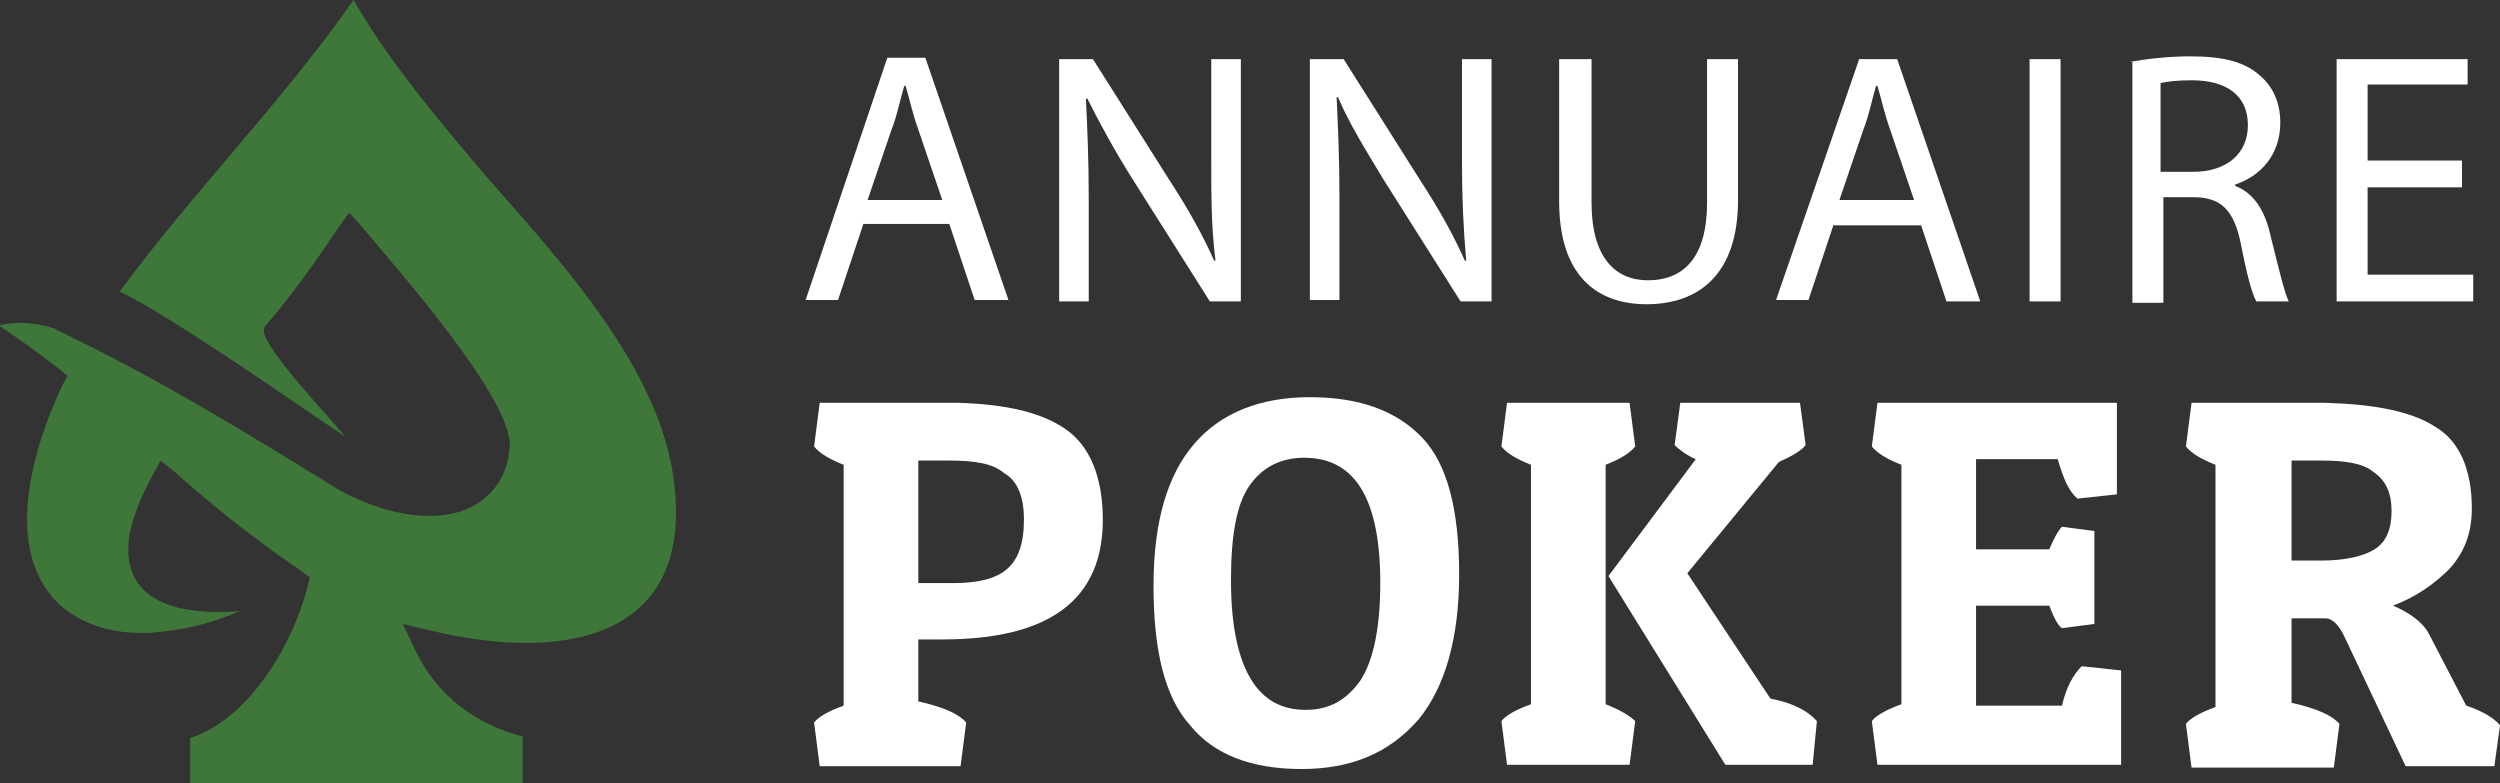 <?xml version="1.0" encoding="utf-8"?>
<!-- Generator: Adobe Illustrator 24.1.0, SVG Export Plug-In . SVG Version: 6.00 Build 0)  -->
<svg version="1.1" id="Layer_1" xmlns="http://www.w3.org/2000/svg" xmlns:xlink="http://www.w3.org/1999/xlink" x="0px" y="0px"
	 width="177.5px" height="55.6px" viewBox="0 0 177.5 55.6" style="enable-background:new 0 0 177.5 55.6;" xml:space="preserve">
<rect x="0" y="0" width="177.5" height="55.6" fill="#333333" stroke="none"/>
<style type="text/css">
	.st0{fill:#FFFFFF;}
	.st1{fill-rule:evenodd;clip-rule:evenodd;fill:#3F773A;}
</style>
<g>
	<path class="st0" d="M61.3,15.9l-1.8,5.4h-2.3l5.8-17.2h2.7l5.9,17.2h-2.4l-1.8-5.4H61.3z M66.9,14.2l-1.7-5
		c-0.4-1.1-0.6-2.1-0.9-3.1h-0.1c-0.3,1-0.5,2.1-0.9,3.1l-1.7,5H66.9z"/>
	<path class="st0" d="M75.2,21.4V4.2h2.4l5.5,8.7c1.3,2,2.3,3.8,3.1,5.6l0.1,0C86,16.1,86,14,86,11.4V4.2h2.1v17.2h-2.2l-5.5-8.7
		c-1.2-1.9-2.3-3.9-3.2-5.7l-0.1,0c0.1,2.2,0.2,4.2,0.2,7.1v7.3H75.2z"/>
	<path class="st0" d="M93,21.4V4.2h2.4l5.5,8.7c1.3,2,2.3,3.8,3.1,5.6l0.1,0c-0.2-2.3-0.3-4.4-0.3-7.1V4.2h2.1v17.2h-2.2l-5.5-8.7
		C97,10.7,95.8,8.8,95,6.9l-0.1,0c0.1,2.2,0.2,4.2,0.2,7.1v7.3H93z"/>
	<path class="st0" d="M113,4.2v10.2c0,3.9,1.7,5.5,4,5.5c2.6,0,4.2-1.7,4.2-5.5V4.2h2.2v10c0,5.3-2.8,7.4-6.5,7.4
		c-3.5,0-6.2-2-6.2-7.3V4.2H113z"/>
	<path class="st0" d="M130.2,15.9l-1.8,5.4h-2.3L132,4.2h2.7l5.9,17.2h-2.4l-1.8-5.4H130.2z M135.9,14.2l-1.7-5
		c-0.4-1.1-0.6-2.1-0.9-3.1h-0.1c-0.3,1-0.5,2.1-0.9,3.1l-1.7,5H135.9z"/>
	<path class="st0" d="M146.3,4.2v17.2h-2.2V4.2H146.3z"/>
	<path class="st0" d="M151.2,4.4c1.1-0.2,2.7-0.4,4.3-0.4c2.4,0,3.9,0.4,5,1.4c0.9,0.8,1.4,1.9,1.4,3.3c0,2.3-1.4,3.8-3.2,4.4v0.1
		c1.3,0.5,2.1,1.7,2.5,3.5c0.6,2.4,1,4.1,1.3,4.7h-2.3c-0.3-0.5-0.7-2-1.1-4.1c-0.5-2.4-1.4-3.3-3.4-3.3h-2.1v7.5h-2.2V4.4z
		 M153.4,12.2h2.3c2.4,0,3.9-1.3,3.9-3.3c0-2.2-1.6-3.2-4-3.2c-1.1,0-1.8,0.1-2.2,0.2V12.2z"/>
	<path class="st0" d="M174.8,13.3h-6.7v6.2h7.5v1.9h-9.7V4.2h9.3V6h-7.1v5.4h6.7V13.3z"/>
	<path class="st0" d="M66.9,45.4h-1.7v4.4c1.8,0.4,2.9,0.9,3.4,1.5l-0.4,3.1H58.2l-0.4-3.1c0.3-0.4,1-0.8,2.1-1.2V33
		c-1-0.4-1.7-0.8-2.1-1.3l0.4-3.1H68c3.5,0.1,6,0.7,7.7,1.9s2.6,3.4,2.6,6.4C78.3,42.6,74.5,45.4,66.9,45.4z M67.4,32.7h-2.2v8.7
		h2.5c1.7,0,3-0.3,3.8-1s1.2-1.8,1.2-3.5c0-1.7-0.5-2.8-1.4-3.3C70.5,32.9,69.2,32.7,67.4,32.7z"/>
	<path class="st0" d="M92.4,54.6c-3.5,0-6.2-1-7.9-3.1c-1.8-2-2.6-5.3-2.6-9.9c0-4.6,1-7.9,2.9-10.1c1.9-2.2,4.7-3.3,8.2-3.3
		c3.6,0,6.2,1,8,2.9c1.8,1.9,2.6,5.2,2.6,9.7c0,4.5-1,8-2.9,10.3C98.6,53.5,95.9,54.6,92.4,54.6z M88.7,34.5
		c-0.9,1.3-1.3,3.5-1.3,6.7c0,3.2,0.5,5.5,1.4,7c0.9,1.5,2.2,2.2,3.9,2.2c1.7,0,2.9-0.7,3.9-2.1c0.9-1.4,1.4-3.7,1.4-6.9
		c0-6-1.8-8.9-5.4-8.9C90.9,32.5,89.6,33.2,88.7,34.5z"/>
	<path class="st0" d="M115.7,28.6l0.4,3.1c-0.4,0.5-1.1,0.9-2.1,1.3v17c1,0.4,1.7,0.8,2.1,1.2l-0.4,3.1H107l-0.4-3.1
		c0.3-0.4,1-0.8,2.1-1.2V33c-1-0.4-1.7-0.8-2.1-1.3l0.4-3.1H115.7z M128.7,54.3h-6.2l-8.3-13.4l6.2-8.3c-0.7-0.3-1.2-0.7-1.5-1
		l0.4-3h8.5l0.4,3c-0.3,0.4-1,0.8-1.9,1.2l-6.5,7.9l5.9,8.9c1.6,0.3,2.7,0.9,3.3,1.6L128.7,54.3z"/>
	<path class="st0" d="M150.6,54.3h-17.3l-0.4-3.1c0.3-0.4,1-0.8,2.1-1.2V33c-1-0.4-1.7-0.8-2.1-1.3l0.4-3.1h17v6.5l-2.8,0.3
		c-0.6-0.5-1-1.4-1.4-2.8h-5.8v6.4h5.2c0.3-0.7,0.6-1.3,0.9-1.6l2.3,0.3v6.6l-2.3,0.3c-0.3-0.2-0.6-0.8-0.9-1.6h-5.2v7.1h6.1
		c0.3-1.3,0.8-2.2,1.4-2.8l2.8,0.3V54.3z"/>
	<path class="st0" d="M175.5,36.1c0,1.7-0.5,3.1-1.6,4.3c-1.1,1.1-2.4,2-4,2.6c1.2,0.5,2.1,1.2,2.5,1.9l2.7,5.2
		c1.2,0.4,2,0.9,2.4,1.4l-0.4,2.9h-6.3l-4.3-9.1c-0.4-0.9-0.9-1.4-1.4-1.4h-2.4v6c1.8,0.4,2.9,0.9,3.4,1.5l-0.4,3.1h-10.1l-0.4-3.1
		c0.3-0.4,1-0.8,2.1-1.2V33c-1-0.4-1.7-0.8-2.1-1.3l0.4-3.1h9.5c3.5,0.1,6.1,0.6,7.8,1.7C174.6,31.3,175.5,33.3,175.5,36.1z
		 M164.9,32.7h-2.2v7.1h2.1c1.7,0,3-0.3,3.8-0.8c0.8-0.5,1.2-1.4,1.2-2.7s-0.4-2.2-1.3-2.8C167.8,32.9,166.5,32.7,164.9,32.7z"/>
</g>
<path class="st1" d="M30.7,44.8l-2.1-0.5l0.9,1.9c1.6,3.3,4.3,5.2,7.6,6.1v3.3H13.5v-3.2c4.3-1.4,7.5-6.9,8.5-11.4l-0.8-0.6
	c-3.1-2.1-6-4.4-8.8-6.9l-1-0.8l-0.6,1.1c-0.7,1.3-1.3,2.7-1.6,4.1c-0.8,5,3.7,5.8,7.8,5.5c-1.6,0.7-3.4,1.2-5.1,1.4
	c-2.7,0.4-5.6,0-7.7-1.9c-4.1-3.9-1.8-11.2,0.2-15.5l0.4-0.7l-0.6-0.5c-1.4-1.1-2.8-2.1-4.3-3.1c1.3-0.3,2.6-0.2,3.9,0.2l1.4,0.7
	c6.4,3.1,12.9,7.1,18.9,10.8l0,0c2.4,1.3,5.5,2.3,8.3,1.6c1.9-0.5,3.4-2,3.7-4c0-0.2,0.1-0.5,0.1-0.8c0-3.5-8.1-12.6-10.5-15.5
	l-0.9-1l-0.8,1.1c-1.9,2.8-3,4.4-5.2,7c-0.8,0.9,5,6.8,5.7,7.8c-3.3-2.2-12.4-8.6-16-10.3C13.8,13.5,20,7.3,25.1,0
	c2.6,4.5,6.1,8.6,9.4,12.5c5,5.7,11.8,13,13.2,20.7C49.8,45.2,40.4,47.1,30.7,44.8z"/>
</svg>
